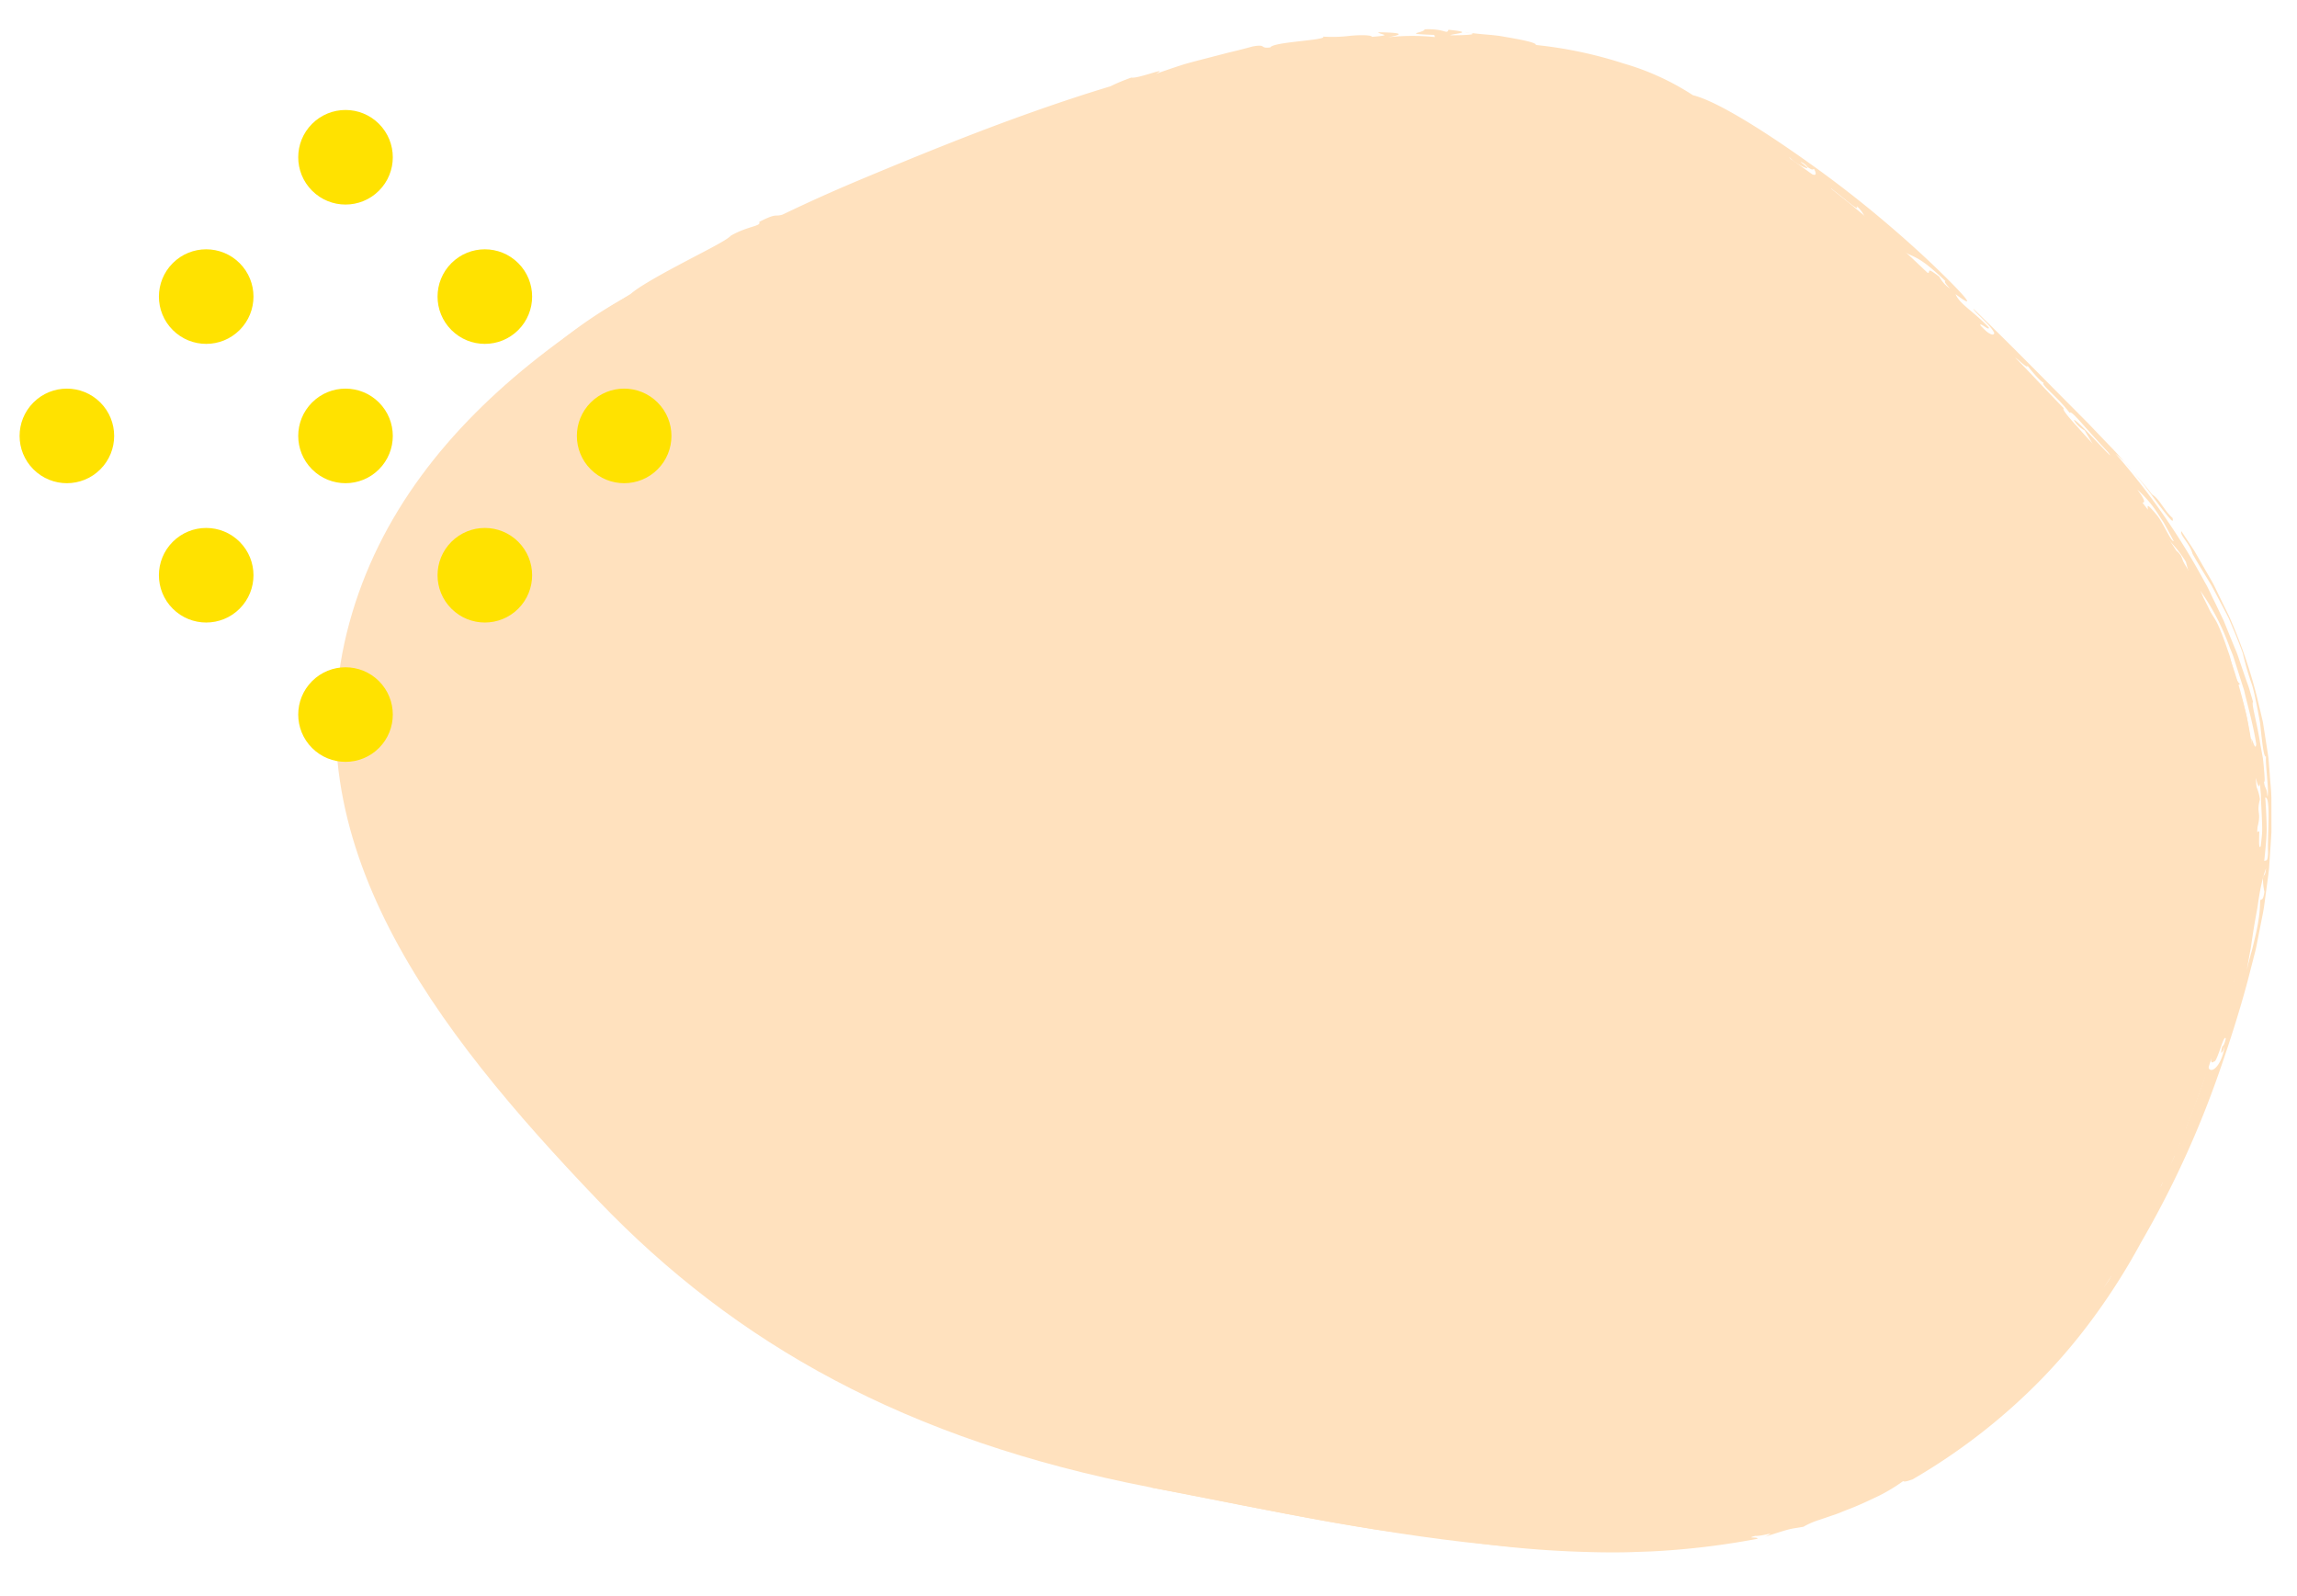 <svg xmlns="http://www.w3.org/2000/svg" xmlns:xlink="http://www.w3.org/1999/xlink" width="291.454" height="202.536" ><defs><clipPath id="a"><rect width="245.264" height="194.095" fill="#ffe1be"/></clipPath></defs><g transform="translate(-1164.814 -830.85)"><g transform="matrix(-0.999, 0.035, -0.035, -0.999, 1456.268, 1024.826)"><g clip-path="url(#a)"><path d="M146.812,10.6c30.462,7.044,51.726,19.888,68.63,38.827,20.158,22.584,37.481,46.961,28.963,74.361-8.449,27.178-36.683,42.743-66.878,53.673-25.775,9.331-56.224,20.745-86.982,13.632-30.462-7.044-49.527-31.5-66.431-50.434C3.957,118.076-1.445,96.67,7.073,69.269,15.522,42.091,29.764,15.6,59.958,4.67c25.775-9.331,56.1-1.182,86.854,5.93" transform="translate(-1.364 -0.203)" fill="#ffe1be"/><path d="M145.358,10.787c-15.93-3.215-32.566-7.4-48.715-9.075a104.573,104.573,0,0,0-23.415-.093A68.986,68.986,0,0,0,53.116,7.207,10.156,10.156,0,0,0,51.581,8.4c-.39.35-.747.706-1.363,1.176-1.368.71-3.289,1.779-3.282,2.008-1.789.992-1.917.959-1.164.225-1.177.865-2.08,1.555-2.922,2.2-.423.315-.849.593-1.285.875a15.508,15.508,0,0,1-1.4.826c-.133.163-.579.522-1.22,1.093s-1.527,1.287-2.516,2.2a82.92,82.92,0,0,0-6.916,6.97,90.325,90.325,0,0,0-6.591,8.48c-1.872,2.715-3.314,5.107-4.132,6.5-.726,1.532-.964,2.751-1.855,3.459a29.673,29.673,0,0,1-1.169,2.845c-.489,1.128-1.1,2.375-1.685,3.659l-3.237,6.965c-.934,2.845-1.754,5.345-2.522,7.681-.386,1.168-.759,2.294-1.125,3.4s-.672,2.2-1.014,3.29c-.724,2.172-1.205,4.413-1.77,6.838a55.928,55.928,0,0,0-.951,8.147c-.082-1.121-.188-.327-.423.1-.072,1.1.093.506.14-.033a134.3,134.3,0,0,0,.542,13.627,47.5,47.5,0,0,0,4.524,15.83c-.164-.09-.512-.8-.62-.7.3.608.583,1.191.848,1.757s.494,1.125.788,1.639l1.59,3.055a16,16,0,0,0,.851,1.492l.946,1.51c.329.513.673,1.038,1.038,1.579s.812,1.062,1.257,1.621c-2.183-2.6,2.65,4.37,2.286,3.182.893,1.348,1.853,2.712,2.892,4.021,1.073,1.283,2.175,2.546,3.245,3.784a61.718,61.718,0,0,1,5.715,7.043c6.182,6.263,12.7,13.8,20.414,21.01,1.934,1.795,3.941,3.566,6.026,5.29s4.276,3.365,6.539,4.936a74.066,74.066,0,0,0,14.649,7.92,52.6,52.6,0,0,0,8.58,3.413c1.392.451,2.783.768,4.128,1.1l3.985.75c.648.112,1.281.257,1.916.335l1.882.219,3.61.438c1.177.076,2.321.161,3.435.26s2.2.241,3.255.283a12.727,12.727,0,0,1,3.126-.24l1.387-.015,1.554-.084,3.464-.173c.605-.016,1.216-.081,1.831-.143l1.847-.18c1.228-.136,2.45-.206,3.594-.406l3.2-.5,1.365-.237c.42-.092.8-.184,1.149-.27-.665.721,4.663-1.126,2.154-.011,3.279-.72,1.375-.682,3.87-.835,1.476-.354,2.957-1.09-.148-.247.313-.359,4.322-1.047,3.663-.678a3.91,3.91,0,0,0-.623.237,3.831,3.831,0,0,0,.623-.237c1.161-.364,2.492-.389,2.093-.75,2.127-.45,3.374-.693,4.92-1.107s3.429-.844,6.8-1.788c-3.423.829-.463-.242,1.8-.728a7.9,7.9,0,0,0-2.057.376c1.481-.5,5.325-1.956,8.771-3.19s6.508-2.229,6.474-1.661c1.157-.379,2.952-1.5.66-.681-.081-.29,3.912-1.5,5.5-2.169.218.152-.106.6,1.29.11.986-.869,3.094-1.884,7.3-2.956,2.028-.777,2.837-1.288,2.466-1.45,1.085-.426.943-.12,1.2-.05.772-.784,2.679-1.069,2.442-1.493a52.461,52.461,0,0,0,6.284-2.864c-.176.295-1.415.9-1.486,1.154a33.781,33.781,0,0,1,3.812-2.2c1.579-.849,3.165-1.67,3.841-2.054,2.267-1-2.309,1.677-2.111,1.869,1.782-1.082,3.714-2.276,3.848-2.8a37.156,37.156,0,0,0,7.626-4.5c1.067-.615,1.842-.975,1.991-.8.936-.662.481-.629.471-.817,1.809-.95,1.033-.7,3.215-2.253-.38.42-1.415,1.661,1.143-.335,1.992-1.554-1.277.674-.471-.332a14.2,14.2,0,0,0,1.989-1.295c.646-.514,1.289-1.075,1.941-1.633.635-.577,1.276-1.154,1.938-1.678a13.778,13.778,0,0,1,2.017-1.438c1.528-1.567-1.047.717.324-.882,1.643-1.784,3.254-2.407,2.734-2.774a45.07,45.07,0,0,0,5.639-6.464,51.575,51.575,0,0,0,4.225-7.136,102.579,102.579,0,0,0,5.093-13.4c.164-1.285.006-.721-.263.117s-.632,1.954-.728,1.828a15.93,15.93,0,0,0,.7-3.167c.053-.5.123-1.042.184-1.737.034-.7.122-1.541.177-2.635.25-.324.181.845.34.859a53.067,53.067,0,0,0,.148-6.155c-.014-.871-.028-1.676-.041-2.436s.038-1.48.066-2.174c-.389-1.328-1.1-4.747-2.127-8.195-.993-3.456-2.309-6.926-2.785-8.65-.177.529-.672-.673-1.375-2.257-.332-.8-.728-1.693-1.115-2.531a23.855,23.855,0,0,0-1.1-2.18c-.764-1.218.067.472-.291.322a72.768,72.768,0,0,0-4.115-7.065c-1.439-2.2-2.924-4.269-4.444-6.25-3.028-3.974-6.16-7.622-9.343-11.4-.192-.687,1.341,1.248,1.517,1.12-1.4-1.656-2.123-2.272-2.165-1.862-1.367-1.695-2.9-3.563-4.344-5.117-.719-.785-1.4-1.516-2.01-2.151s-1.182-1.132-1.613-1.515c-.888-1.057-.678-1.344-1.856-2.587-1.105-.928.209.43-.184.391-.638-.7-2.535-2.753-2.233-1.856a42.746,42.746,0,0,0-3.234-3.106,18.343,18.343,0,0,0-1.511-1.221,7.383,7.383,0,0,0-1.253-.721,10.7,10.7,0,0,1-1.405-1.614c-.653-.257-1.176.069-1.581-1.169-.945-.646-.753-.229-.93-.156a7.293,7.293,0,0,1-1.321-1.157,7.287,7.287,0,0,0-1.82-1.352c-.247-.426.728.136,1.711.815-.607-.9-3.359-2.127-2.575-1.213-2.337-1.559-4.327-2.625-5.992-3.62l-4.516-2.441c-1.4-.7-2.727-1.39-4.2-2.192l-5.2-2.639c.574.094,1.127.18.021-.288-.16-.185.371,0,.927.227.767.365.855.317.915.252,1.336.654-.372.028-.038.434.712.205,1.17.256,1.905.475a17.511,17.511,0,0,1,3.527,1.552c-1.919-.6-.382.041,1.637.948a30.724,30.724,0,0,1,2.974,1.516c.858.5,1.464.922,1.452,1.14.693.229,2.825.983,2.559,1.482.9.467,1.79.915,2.638,1.419s1.676,1.031,2.508,1.563l1.25.812,1.228.883,2.528,1.847c3.382,2.657,7.117,5.777,11.755,10.105q-.876-.115,1.91,2.467c.045-.144-.807-.948-1.335-1.512a73.207,73.207,0,0,1,8.3,8.6c2.269,2.7,4.081,5.095,5.547,6.857.191-.02,0-.388-.479-1.009,1.78,2.451,2.523,2.6,3.032,3.973a36.326,36.326,0,0,1,4.949,6.188c2.091,3.028,4.352,6.72,6.274,10.037.783,1.942-.408-.175-.878-.428a14.964,14.964,0,0,1,1.709,3.07c.119.4.027.547.318,1.563.553.907.439.332.222-.5s-.581-1.889-.42-1.975l3.018,6.239c.2.8.16,1.194-.059,1.289a22.842,22.842,0,0,1,1.141,2.185,16.6,16.6,0,0,1,.806,2.03,19.736,19.736,0,0,1,.633,2.231c.093.41.192.843.3,1.305.081.468.168.967.262,1.505a18.572,18.572,0,0,1,.927,3.3c.126.734.253,1.534.378,2.369.08.839.169,1.711.225,2.585a31.312,31.312,0,0,1-.575,8.374c-.121,2.634-.445,6.184-1.488,7.709.2-.808.3-.9.407-.958.222-1.273-.608.863-.134-1.86a39.411,39.411,0,0,1-2,5.627,5.4,5.4,0,0,0,.968-1.409c.34-.556.607-.973.789-.461-.289,1.086-.591,1.9-.838,2.594-.264.685-.539,1.221-.787,1.753s-.5,1.046-.819,1.652-.611,1.339-1.07,2.25c.657-1.074.621-.857.189.07-.221.461-.524,1.107-.919,1.839-.418.719-.872,1.555-1.4,2.385-2.087,3.356-5.065,6.748-5.139,6.35-.8,1.047-.176.762-.079.969-3.134,3.54-6.249,7.053-7.912,7.639a10.337,10.337,0,0,1-2.378,2.577c-.636.537-1.319,1.079-1.949,1.531a11.064,11.064,0,0,1-1.658.972,55.88,55.88,0,0,1-12.329,8.186c-.149.422-3.036,2-6.1,3.481-3.051,1.508-6.27,2.924-6.877,3.556-2.2,1.156-3.975,1.057-3.637,1.608-2.388,1.132-1.963.529-3.028.836-3.317,1.464-6.8,2.873-10.365,4.218s-7.173,2.689-10.78,3.973c-7.211,2.575-14.4,4.88-20.976,6.613a24.029,24.029,0,0,1-2.718,1.021c-.862-.2-5,1.332-3.129.362-1.424.455-2.618.812-3.679,1.106-1.07.26-2,.467-2.9.664l-2.7.6c-.938.182-1.943.4-3.121.677-1.833.27-.825-.34-2.229-.2-.423.71-7.248.645-6.755,1.134a18.4,18.4,0,0,0-3.424-.017c-1.423.085-2.741,0-2.76-.231-2.853.138-1.05.213-.805.555-3.122-.151-3.312-.379-1.228-.68a27.531,27.531,0,0,1-5.961-.184l.076.279c4.307.308,1.321.263,1.19.752-2.606.025-2.758-.809-3.012-.161-3.468-.466-.759-.483-.171-.7-1.132-.07-4.583-.108-1.857.344-.344-.093-1.091-.2-2.018-.327s-2.036-.219-3.078-.467c-2.093-.429-3.993-.874-3.9-1.168a54.221,54.221,0,0,1-11.036-2.736,32.68,32.68,0,0,1-8.666-4.338c-2.657-.734-8.122-4.218-15.124-9.645-2.244-1.734-4.883-3.894-7.421-6.153s-4.99-4.592-6.942-6.581c-3.9-3.984-5.933-6.451-2.941-4.024-.461-1.272-2.088-2.159-4.065-4.365-.1-.6,1.381,1.059,1.025.1-1.055-.974-1.615-1.257-1.693-.833.395,1.038,2.453,2.734,2.55,3.18-4.127-4.27-7.786-8.277-11.38-12.159l-2.685-2.9-2.659-2.978c-.908-.978-1.729-2.04-2.585-3.088S14.586,133,13.8,131.863c-.945-.609-1.451-2.086-2.5-3.078-.118-.585.084-.4.545.183s1.158,1.578,1.927,2.7c.744,1.138,1.666,2.313,2.48,3.326a15.11,15.11,0,0,0,2,2.2A88.6,88.6,0,0,1,7.485,120.48c-.4-.717-.68-1.486-1.014-2.212s-.638-1.454-.95-2.161l-.233-.527-.2-.537q-.195-.534-.384-1.055l-.747-2.028c-.264-.65-.443-1.3-.63-1.932l-.551-1.808c-.17-.579-.374-1.122-.5-1.652l-.383-1.5c.28-.037-.411-2.667-.715-5.294-.1-.654-.192-1.3-.28-1.9-.048-.6-.08-1.161-.1-1.624-.046-.928-.041-1.484.069-1.32C.778,93.848.542,94.346.5,93.011c-.268.46.148,4.292,0,5.091.249-.12.378,1.221.516,3.081.042.464.052.966.124,1.475l.239,1.564c.178,1.054.328,2.128.586,3.062a35.652,35.652,0,0,1,1.015,4.006c.353,1.138.8,2.335,1.261,3.548l.35.911c.128.3.275.59.412.884l.838,1.74.814,1.673.856,1.516c.546.967,1.03,1.842,1.408,2.577.3,1.364,1.583,2.428,1.311,2.923-.537-.886-1.089-1.756-1.605-2.645l-1.441-2.722-.716-1.355c-.22-.461-.419-.931-.629-1.4q-.621-1.4-1.24-2.785a62.728,62.728,0,0,1-3.441-11.548l-.291-1.467c-.045-.245-.1-.488-.138-.734l-.089-.741q-.177-1.481-.353-2.957L.2,97.973c-.022-.247-.025-.494-.038-.741L.1,95.75C.068,94.763-.019,93.777,0,92.793L.1,89.844c.019-.491.023-.983.056-1.472L.3,86.91l.3-2.922c.122-.97.314-1.928.469-2.893.178-.96.3-1.933.525-2.881l.666-2.849.335-1.425c.114-.474.268-.937.4-1.406l.828-2.809C4.958,66,6.268,62.342,7.691,58.667A123.964,123.964,0,0,1,18.5,37.042a82.068,82.068,0,0,1,6.6-9.621,73.549,73.549,0,0,1,6.7-7.344,76.043,76.043,0,0,1,7.442-6.236A77.332,77.332,0,0,1,48.54,7.981c.553-.171,1.091-.332,1.2-.173a21.935,21.935,0,0,1,3.143-1.76c1.267-.551,2.643-1.148,3.991-1.6.674-.228,1.312-.494,1.94-.665l1.716-.519A9.949,9.949,0,0,0,62.6,2.454c.827-.126,1.379-.152,2.054-.313s1.489-.393,2.875-.789c-1.753.757.328.056,1.2.158,1.424-.3-.481-.1-.219-.382A98.776,98.776,0,0,1,90.094.211,129.233,129.233,0,0,1,109.4,2.86c2.161.206,4.719.669,7.554,1.157,2.822.55,5.912,1.175,9.1,1.9,6.381,1.432,13.186,3.112,19.261,4.433a7.382,7.382,0,0,1-1.923-.294,7.954,7.954,0,0,0,1.968.726M55.213,174.628c.213.029.117-.253.884.336-.029.074.584.651.787.607-1.916-1.511-.021-.562.938.18,1.286,1.353-.543-.59.886.311A25.441,25.441,0,0,0,55.565,174c-.566-.247-.673-.04-.351.632m-6.406-6.835a4.236,4.236,0,0,0,1.2,1.982c-.291-.532.15-.225.828.355s1.62,1.41,2.3,1.952c.229-.355-2.142-2.308-4.329-4.29M38.5,158.86c.519.59.744.944.553.975,3.809,3.933,3.92,2.872,6.136,4.583-1.681-1.717-1.665-1.258-3.588-3.349-1.114-.526.288,1.063-1.787-.649a4.252,4.252,0,0,0-1.314-1.56m-19.283-21.4c3.236,3.689,4.421,5.476,4.666,5.112,1.443,2.084,3.608,3.739,3.158,3.949.285,0,1.5,1.538,1.982,2.221-.056-.468,1.036.749,1.538,1.1-2.181-2.367-3.292-3.729-5.946-6.66.406-.228-2.269-2.982-3-4.212.072-.129.612.458.795.5-2.86-3.184-.371.582-.382.78,0,.015-.014.015-.055-.024.041.039.053.039.055.024a3.827,3.827,0,0,1,1.335,1.334c.046.71-5.771-6.391-4.146-4.124m-7.972-11.629.707,1.447.478.939.59.97a14.93,14.93,0,0,0,2.619,3.352c-2.212-3.186.991-.491-.646-2.324-1.363-1.226.344,1.665-1.663-.927-.825-1.041-1.706-3.495-2.085-3.457M9.35,120.885c.15,1.127.334,1.7.446,2.276a15.556,15.556,0,0,0,1.749,2.47c.625.732.9.832-.266-1.3-.23.02-.159.7-.9-.407-.37-1.006-.487-1.762-1.029-3.036M1.687,99.761c.312,2.51.89,4.762,1.3,6.844l.82,2.925.38,1.356c.133.438.3.851.444,1.259a29.453,29.453,0,0,0,3.477,7.3c-.543-1.193-.192-1-.611-2a9.071,9.071,0,0,1-.875-1.243,8.863,8.863,0,0,1-.751-1.51c-.422-1.081-.783-2.237-1.1-3.293-.177-.522-.261-1.046-.375-1.513s-.21-.891-.312-1.246c-.2-.712-.407-1.158-.641-1.175l.36-.236a15.84,15.84,0,0,1-.551-1.863c-.132-.517-.231-.932-.308-1.276-.154-.688-.217-1.086-.263-1.422-.023-.168-.044-.321-.066-.487s-.027-.35-.054-.574c-.054-.449-.152-1.067-.352-2.094.3,2.556-.4-1.248-.522.249M.778,92.915c-.054-1.384-.069-2.685-.043-4,.063-1.31.257-2.625.451-4.051L.9,84.931c-.091.075-.18.186-.231,1.038.027,2.044-.634,6.988.1,6.946M2.1,88.533l-.42.114c.082-1.2.163-2.339-.11-1.912-.122.829-.229,1.48-.257,2.06S1.3,89.879,1.3,90.408s.013,1.085.021,1.77c0,.342,0,.717,0,1.136.023.42.048.884.076,1.407.233-1.48.646,2.363.539-.2a5.775,5.775,0,0,1-.269-.741,4.822,4.822,0,0,1-.2-1.1c.587-1.967-.312-1.421.634-4.144m.743-4.984A23.5,23.5,0,0,0,2.278,87.9a10.825,10.825,0,0,0,.044,2.145c.062.483.156.657.29.3-.021-.278-.038-.621-.052-1a10.193,10.193,0,0,1,0-1.245c.051-.879.106-1.824.154-2.643.072-1.646.283-2.776.126-1.9m-1.424-.815a26.075,26.075,0,0,0,.629-2.6c.1-.482.17-.992.288-1.5l.338-1.561c.217-1.055.416-2.13.6-3.159.224-1.018.437-1.988.625-2.847-.289,1.054-.542,1.873-.768,2.572-.208.7-.362,1.3-.521,1.881s-.293,1.162-.423,1.849a15.732,15.732,0,0,0-.3,2.511c-.191.183-.377-.11-.582,1.067a7.565,7.565,0,0,1,.12,1.784l-.079.229c-.112.121-.248.16-.348.959.1-.275.238-.605.348-.959a.5.5,0,0,0,.08-.1c0-.053,0-.081,0-.132m2.273-5.007c.228.023-.136.968-.387,1.939s-.516,1.946-.3,1.956c.213-1.188.252-.626.287-.05a8.827,8.827,0,0,1,.562-2.562c.235-.571.4-.939.273-1.333-.783,3.411.6-4.05-.432.05m1.674-5.788A26.549,26.549,0,0,1,6.3,69.08c-.265.167-.441-.328-.843.97.653-.185-.489,2.129-.791,2.868.187,0-.335,1.664-.2,1.9.5-2.21.694-1.094,1.19-2.889Zm2.609-8.51c-.617,2.187-1.829,4.063-1.669,4.714.553-1.3.108.392,1.029-1.9-.169.521-.23,1.068.145,0-.426.288.72-2.717.5-2.819m4.3-12.042c-2.044,4.9-2.464,5.625-3.137,8.3.414-1.951-1.523-1.284-2.115,1.844.331-.955.67-1.182.29,0-.106.053-.221.142-.468.944.091.415.407-.362.735-1.206s.7-1.748.835-1.6c.563-.476.414.43.194,1.468s-.478,2.224-.2,2.293c1.438-3.659,1.129-2.88,1.164-3.731.948-1.872.813-.586,1.184-2.771.219,0,1.466-2.47.725-1.834-.466,1.117-.9,2.173-1.014,1.822l-.861,2.261a5.9,5.9,0,0,1-.657,1.445,30.4,30.4,0,0,1,2.388-5.537c-.113-.153-.474.136-.067-.947,1.052-1.79.893-1.8.432.031,1.5-2.717,1.563-4.132.574-2.785M26.082,28.407c-1.35,1.965-3.785,5.548-2.64,3.088-1.128,1.407-1.087,1.57-.951,1.614s.368-.025-.312.953a7.674,7.674,0,0,0-1.728,1.988c-.285.432-.575.9-.857,1.387l-.824,1.52c-.559,1.022-1.055,2.083-1.589,2.992a10.332,10.332,0,0,1-1.539,2.25c-.482,1.358.055,1.124-1.16,3.638-.669.827.777-2.747-.575-.066.09.213-.387,1-.828,1.8a3.819,3.819,0,0,0,1.834-1.681,6.716,6.716,0,0,1,1.215-2.932c.7-1.163,1.505-2.373,1.9-3.208-.431.166.3-1.073.907-2.057s1.113-1.713.12-.6c.682-1.22.6-1.493,1.244-2.6-.154.6.055.52.466.026.205-.247.46-.6.747-1.015s.628-.892.969-1.409c.672-1.041,1.46-2.179,2.109-3.218a27.454,27.454,0,0,0,1.495-2.463M51.24,7.966a60.92,60.92,0,0,0-6.134,3.291,9.656,9.656,0,0,0,3.02-1.342A31.18,31.18,0,0,0,51.24,7.966" transform="translate(0 0)" fill="#ffe1be"/><path d="M276.3,26.506c-.209.032-.039.275-.932-.073-4.289-1.792-.816-.412-.939.09-3.927-1.713-2.579-.9-2.788-.837a11.551,11.551,0,0,1-1.856-.87,11.018,11.018,0,0,0-1.881-.8,40,40,0,0,1-5.669-1.537c-.41.335-1.615-.06-3.189-.563a26.2,26.2,0,0,0-5.374-1.176c1.119.293,1.06.478,1,.664,3.567,1.013,3.058.434,4.741.724a13.809,13.809,0,0,0,3.81,1.478c1.069-.069,4.79,1.243,5.627,1.137-.051.237.728.577,1.86,1.055a31.469,31.469,0,0,1,3.171.718,16.587,16.587,0,0,1,1.833.591,13.283,13.283,0,0,1,1.46.633c-.513-.463,1.16-.411-.87-1.23" transform="translate(-108.559 -8.875)" fill="#ffe1be"/></g></g><g transform="translate(251.301 204.44) rotate(45)"><g transform="translate(1128 -226)"><circle cx="6" cy="6" r="6" transform="translate(0 0.097)" fill="#ffe200"/><circle cx="6" cy="6" r="6" transform="translate(25 0.097)" fill="#ffe200"/><circle cx="6" cy="6" r="6" transform="translate(50 0.097)" fill="#ffe200"/></g><g transform="translate(1128 -201.161)"><circle cx="6" cy="6" r="6" transform="translate(0 0.258)" fill="#ffe200"/><circle cx="6" cy="6" r="6" transform="translate(25 0.258)" fill="#ffe200"/><circle cx="6" cy="6" r="6" transform="translate(50 0.258)" fill="#ffe200"/></g><g transform="translate(1128 -176.322)"><circle cx="6" cy="6" r="6" transform="translate(0 0.419)" fill="#ffe200"/><circle cx="6" cy="6" r="6" transform="translate(25 0.419)" fill="#ffe200"/><circle cx="6" cy="6" r="6" transform="translate(50 0.419)" fill="#ffe200"/></g></g></g></svg>